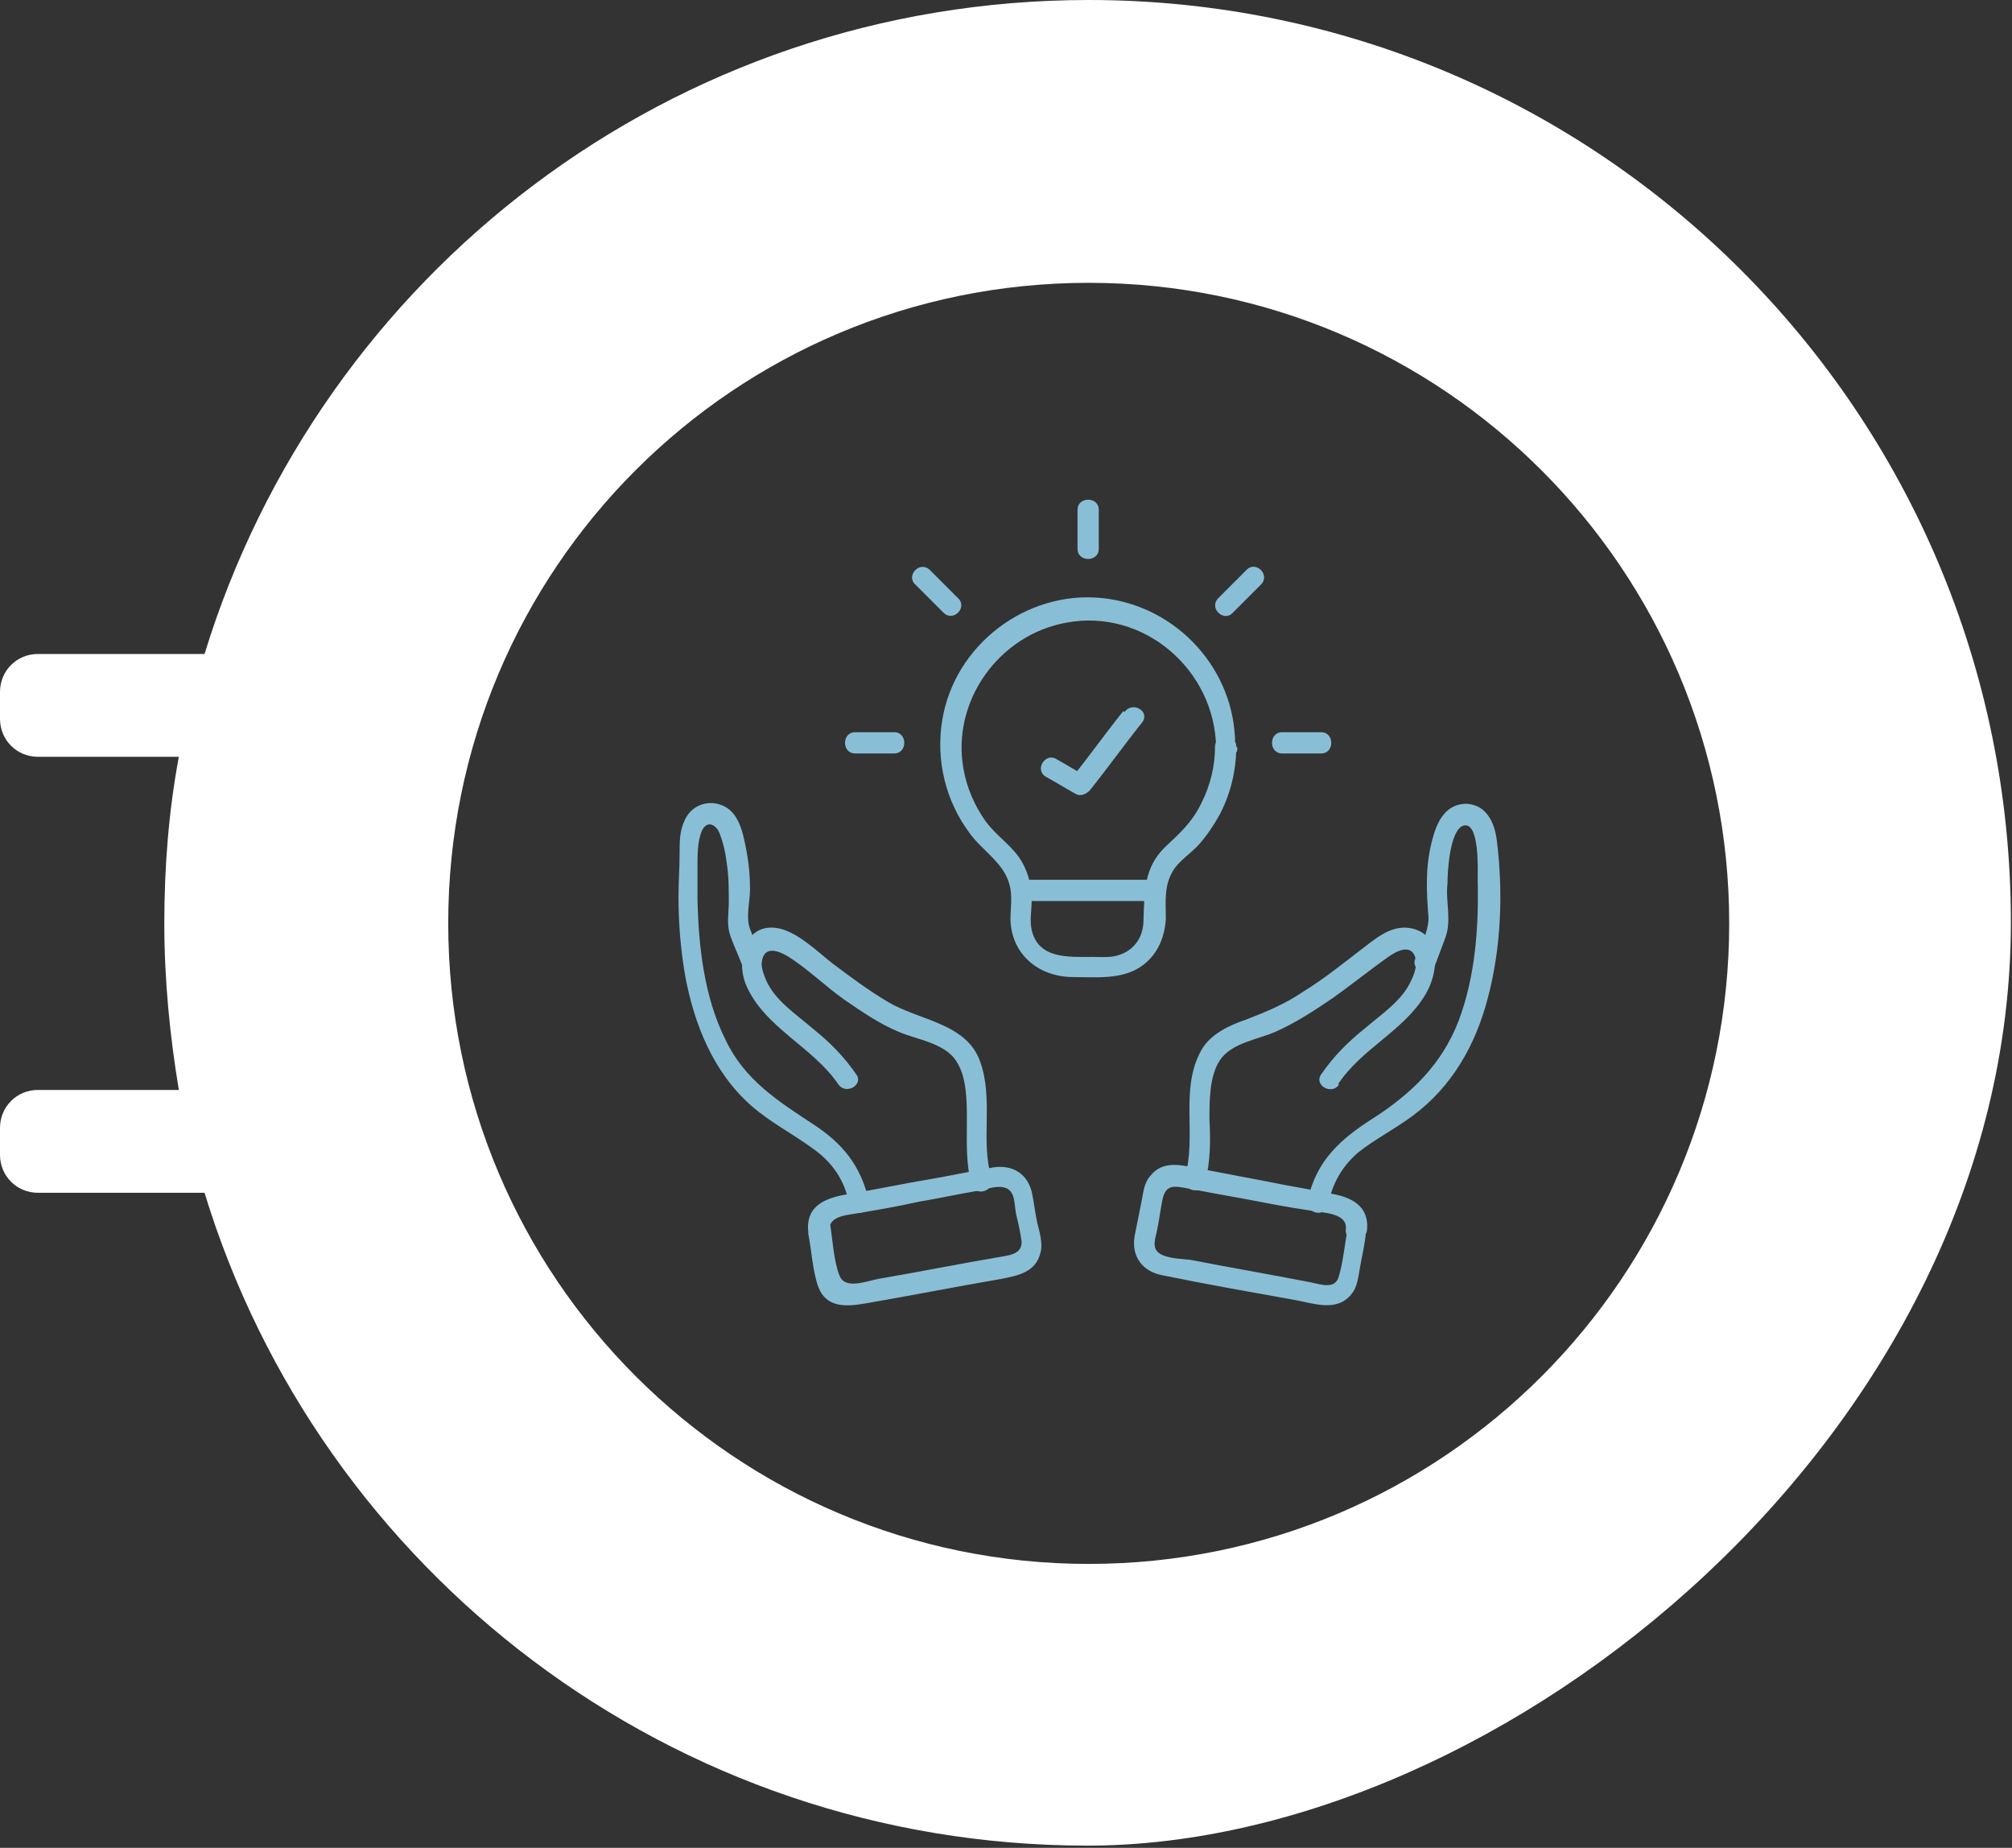 <?xml version="1.0" encoding="UTF-8"?>
<svg xmlns="http://www.w3.org/2000/svg" xmlns:xlink="http://www.w3.org/1999/xlink" version="1.1" viewBox="0 0 180 165.3">
  <rect x="0" y="0" width="180" height="165.3" fill="#333333" stroke="none"/>
  <defs>
    <style>
      .cls-1 {
        fill: none;
      }

      .cls-2 {
        fill: #89bfd6;
      }

      .cls-3 {
        fill: url(#linear-gradient);
      }

      .cls-4 {
        clip-path: url(#clippath-3);
      }

      .cls-5 {
        clip-path: url(#clippath-2);
      }

      .cls-6 {
        fill: #fff;
      }
    </style>
    <clipPath id="clippath">
      <path class="cls-1" d="M1199.2-390.2h1920v-208.8c-76.1,9.7-153.9,16.5-232.1,20.5-211.4,10.6-431.5.6-645.2-33.3-397.9-63.1-599.9-211.5-903.1-329.2-45.2-17.5-91.8-34.3-139.7-50.3V-390.2Z"/>
    </clipPath>
    <clipPath id="clippath-2">
      <path class="cls-1" d="M-2186.2-390.2H-266.2v-208.8c-76.1,9.7-153.9,16.5-232.1,20.5-211.4,10.6-431.5.6-645.2-33.3-397.9-63.1-599.9-211.5-903.1-329.2-45.2-17.5-91.8-34.3-139.7-50.3V-390.2Z"/>
    </clipPath>
    <clipPath id="clippath-3">
      <polygon class="cls-1" points="-3451.5 -1129.6 -1553.4 -1751 398.9 -604.8 -1499.2 16.6 -3451.5 -1129.6"/>
    </clipPath>
    <linearGradient id="linear-gradient" x1="-3295.1" y1="-2457.1" x2="-42.6" y2="-2457.1" gradientTransform="translate(1125.5 819.8) rotate(-35.8) scale(.7 1.1)" gradientUnits="userSpaceOnUse">
      <stop offset="0" stop-color="#291f49"/>
      <stop offset="1" stop-color="#14879b"/>
    </linearGradient>
  </defs>
  <!-- Generator: Adobe Illustrator 28.7.1, SVG Export Plug-In . SVG Version: 1.2.0 Build 142)  -->
  <g>
    <g id="Layer_1">
      <g class="cls-5">
        <g class="cls-4">
          <polygon class="cls-3" points="195.6 -416.2 -1429.8 98.4 -2944.5 -821.1 -1319.1 -1335.7 195.6 -416.2"/>
        </g>
      </g>
      <g>
        <path class="cls-6" d="M97.4,0C60.1,0,28.7,24.6,18.3,58.5H3.4c-1.9,0-3.4,1.5-3.4,3.4v2.4c0,1.9,1.5,3.4,3.4,3.4h12.6c-.9,4.8-1.3,9.8-1.3,14.9s.5,10.1,1.3,14.9H3.4c-1.9,0-3.4,1.5-3.4,3.4v2.4c0,1.9,1.5,3.4,3.4,3.4h14.9c10.3,33.8,41.8,58.4,79,58.4s82.6-37,82.6-82.6S143,0,97.4,0ZM97.4,139.9c-31.6,0-57.3-25.6-57.3-57.3s25.6-57.3,57.3-57.3,57.3,25.7,57.3,57.3-25.6,57.3-57.3,57.3Z"/>
        <g>
          <path class="cls-2" d="M98.3,49.1v-3.5c0-1.2-1.9-1.2-1.9,0v3.5c0,1.2,1.9,1.2,1.9,0h0Z"/>
          <path class="cls-2" d="M100.5,63.6c-1.6,2-3.1,4.1-4.7,6.1.4-.1.9-.2,1.3-.3-.9-.5-1.7-1-2.6-1.5-1-.6-2,1-.9,1.6.9.5,1.7,1,2.6,1.5.5.3,1,0,1.3-.3,1.6-2,3.1-4.1,4.7-6.1.7-1-.9-1.9-1.6-.9h0Z"/>
          <path class="cls-2" d="M80,65.5h-3.5c-1.2,0-1.2,1.9,0,1.9h3.5c1.2,0,1.2-1.9,0-1.9h0Z"/>
          <path class="cls-2" d="M85.7,53.5c-.8-.8-1.6-1.6-2.5-2.5-.9-.9-2.2.5-1.3,1.3.8.8,1.6,1.6,2.5,2.5.9.9,2.2-.5,1.3-1.3h0Z"/>
          <path class="cls-2" d="M114.7,67.4h3.5c1.2,0,1.2-1.9,0-1.9h-3.5c-1.2,0-1.2,1.9,0,1.9h0Z"/>
          <path class="cls-2" d="M110.3,54.8c.8-.8,1.6-1.6,2.5-2.5.9-.9-.5-2.2-1.3-1.3-.8.8-1.6,1.6-2.5,2.5-.9.9.5,2.2,1.3,1.3h0Z"/>
          <path class="cls-2" d="M110.5,66.6c0-6.7-5.2-12.4-11.9-13.1-6.8-.7-13.2,4.2-14.3,10.9-.6,3.6.3,7.3,2.5,10.2,1.1,1.5,3,2.6,3.5,4.5.3,1,.1,2.1.1,3.2.1,3,2.4,5,5.4,5.1,2.2,0,4.7.3,6.5-1.1,1.3-1,1.9-2.5,2-4.1,0-1.5-.2-3,.7-4.4.6-.9,1.6-1.5,2.3-2.3.7-.8,1.3-1.7,1.8-2.6,1-1.9,1.5-4,1.5-6.1,0-1.2-1.9-1.2-1.9,0,0,1.7-.4,3.4-1.2,5-.8,1.7-2,2.8-3.3,4-1.9,1.9-1.8,4-1.9,6.5,0,1.4-.7,2.6-2.1,3.1-.8.3-1.7.2-2.5.2-2.1,0-4.8.2-5.4-2.4-.2-.9,0-1.8,0-2.7,0-1.4-.4-2.8-1.2-3.9-.8-1.1-2-1.9-2.9-3.1-1-1.4-1.7-3-2-4.7-1.1-6,3.1-12,9.2-13.1,6.9-1.3,13.3,4.2,13.4,11.2,0,1.2,1.9,1.2,1.9,0h0Z"/>
          <path class="cls-2" d="M91.4,80.6h11.9c1.2,0,1.2-1.9,0-1.9h-11.9c-1.2,0-1.2,1.9,0,1.9h0Z"/>
          <path class="cls-2" d="M119.7,97c2.1-3.2,5.9-4.8,7.8-8,1.2-1.9,1.6-5.6-1.5-6-1.7-.2-3.1,1.1-4.3,2-1.7,1.3-3.3,2.6-5.1,3.7-1.6,1.1-3.3,1.8-5.1,2.5-1.5.5-3.2,1.3-4,2.7-2,3.5-.4,7.7-1.5,11.4-.3,1.2,1.5,1.7,1.8.5.5-1.9.5-3.7.4-5.7,0-1.6,0-3.8.9-5.2,1-1.6,3.4-1.9,5-2.6,1.8-.8,3.5-1.9,5.1-3,1.7-1.2,3.3-2.5,5-3.7.7-.5,2-1.2,2.4,0,.2.6,0,1.4-.3,2-.8,1.9-2.7,3.1-4.2,4.4-1.5,1.2-2.8,2.5-3.9,4.1-.7,1,1,1.9,1.6.9h0Z"/>
          <path class="cls-2" d="M118.8,107.8c.4-1.9,1.2-3.4,2.7-4.7,1.5-1.2,3.3-2.1,4.9-3.3,3.5-2.6,5.6-6.3,6.7-10.5,1.2-4.5,1.4-9.5.8-14.2-.2-1.5-.9-3.1-2.7-3.2-1.8,0-2.6,1.5-3,3-.7,2.4-.6,4.7-.4,7.2,0,1.2-.7,2.6-1.2,3.7-.4,1.1,1.4,1.6,1.8.5.3-.8.6-1.6.9-2.4.6-1.6,0-3.3.2-4.9,0-1.1.2-4.5,1.3-5.1,1.6-.7,1.4,4,1.4,4.8.1,4.2-.2,8.6-1.7,12.6-1.5,3.9-4.2,6.5-7.6,8.7-3,1.9-5.1,3.8-5.9,7.3-.3,1.2,1.5,1.7,1.8.5h0Z"/>
          <path class="cls-2" d="M120.6,109.8c-.3,1.4-.4,2.9-.8,4.3-.3,1.3-1.6.8-2.6.6-3.6-.7-7.1-1.3-10.7-2-.8-.1-2.1-.1-2.8-.6-.7-.5-.3-1.4-.2-2,.2-.9.3-1.8.5-2.8.3-1.4,1.1-1.2,2.2-1,1.6.3,3.2.6,4.9.9,2.1.4,4.1.8,6.2,1.1,1.1.2,3.3.2,3.1,1.7-.1,1.2,1.8,1.2,1.9,0,.2-2.1-1.4-2.9-3.1-3.2-1.9-.4-3.9-.7-5.8-1.1-2.1-.4-4.2-.8-6.3-1.2-1.5-.3-3.1-.7-4.2.7-.6.7-.6,1.5-.8,2.4-.2,1-.4,2-.6,3-.3,1.9.8,3.2,2.6,3.5,3.9.8,7.9,1.5,11.8,2.2,1.6.3,3.5,1,4.8-.3.8-.8.8-1.8,1-2.8.2-1,.4-2,.5-2.9.2-1.2-1.6-1.7-1.8-.5h0Z"/>
          <path class="cls-2" d="M76.6,96.1c-1.1-1.6-2.4-2.9-3.9-4.1-1.5-1.3-3.4-2.5-4.2-4.4-.2-.5-.5-1.3-.3-1.8.3-1.2,1.5-.7,2.2-.3,1.8,1.1,3.4,2.7,5.1,3.9,1.6,1.1,3.2,2.2,4.9,2.9,1.6.7,4.2,1,5.2,2.7.9,1.4.9,3.6.9,5.2,0,2-.1,3.8.4,5.7.3,1.2,2.1.7,1.8-.5-1-3.4.2-7-1-10.4-1.2-3.5-5.5-3.7-8.3-5.4-1.7-1-3.3-2.2-4.9-3.4-1.4-1.1-2.9-2.6-4.6-3.1-3.1-.8-4.1,2.5-3.2,4.9,1.6,3.9,6,5.6,8.3,9,.7,1,2.3,0,1.6-.9h0Z"/>
          <path class="cls-2" d="M77.7,107.3c-.7-3-2.3-5-4.9-6.7-3.2-2.1-6.2-4-7.9-7.6-1.9-3.8-2.4-8.3-2.5-12.5,0-1,0-2.1,0-3.1,0-.9,0-2.2.4-3.1.5-1,1.3-.5,1.6.3.3.8.5,1.6.6,2.5.2,1.2.2,2.4.2,3.6,0,1-.2,1.9.1,2.9.3.9.7,1.7,1,2.5.4,1.1,2.2.6,1.8-.5-.3-.8-.7-1.7-1-2.5-.4-1.1,0-2.4,0-3.6,0-1.1-.1-2.2-.3-3.3-.3-1.5-.6-3.6-2.3-4.2-1.4-.5-2.8.2-3.3,1.5-.4.9-.4,1.8-.4,2.8,0,1.3-.1,2.6-.1,4,0,2.3.2,4.7.6,7,.8,4.3,2.5,8.6,5.9,11.6,1.7,1.5,3.7,2.5,5.6,3.9,1.8,1.3,2.8,2.9,3.2,5,.3,1.2,2.1.7,1.8-.5h0Z"/>
          <path class="cls-2" d="M72.3,110.3c.3,1.5.4,3.4.9,4.8.7,1.9,2.5,1.8,4.2,1.5,4.1-.7,8.1-1.5,12.2-2.2,1.5-.3,3.1-.6,3.5-2.4.2-.8-.1-1.8-.3-2.6-.2-.9-.3-1.9-.5-2.8-.5-1.9-2.1-2.5-3.8-2.1-1.8.3-3.6.7-5.4,1-2.4.4-4.7.9-7.1,1.3-1.9.3-3.9.9-3.7,3.3.1,1.2,2,1.2,1.9,0-.1-1.4,1.7-1.4,2.7-1.6,1.8-.3,3.5-.6,5.3-1,1.8-.3,3.6-.7,5.4-1,1-.2,2.5-.8,3,.4.2.5.2,1.2.3,1.7.2.8.4,1.7.5,2.5,0,1.2-1.3,1.2-2.3,1.4-3.5.6-7,1.3-10.5,1.9-1.1.2-3,1-3.5-.3-.5-1.3-.6-3-.8-4.4-.2-1.2-2-.7-1.8.5h0Z"/>
        </g>
      </g>
    </g>
  </g>
</svg>